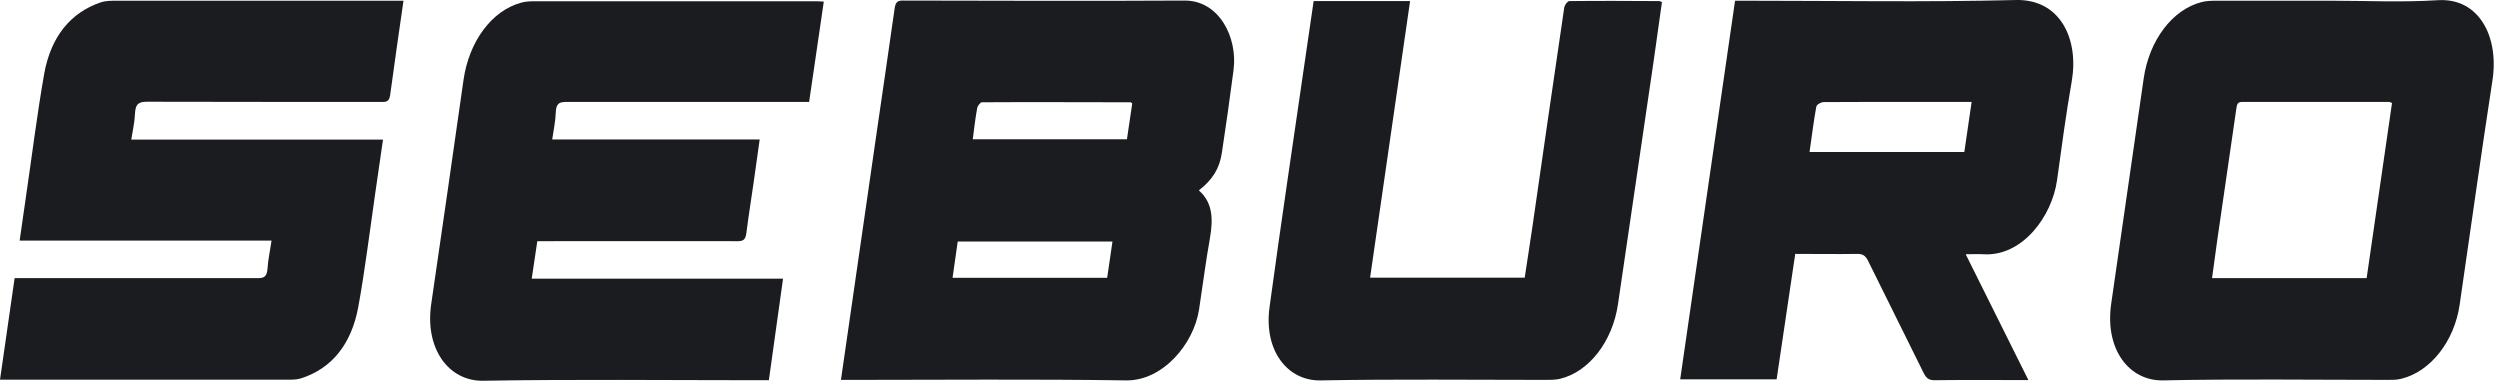 <?xml version="1.0" encoding="UTF-8"?> <svg xmlns="http://www.w3.org/2000/svg" width="391" height="60" viewBox="0 0 391 60" fill="none"><path d="M131.523 59.414C133.428 46.179 135.311 33.189 137.193 20.172C138.09 13.923 139.031 7.674 139.905 1.425C140.039 0.443 140.286 0.088 141.137 0.088C155.861 0.115 170.562 0.17 185.285 0.088C190.641 0.061 193.599 5.819 192.927 10.949C192.366 15.261 191.761 19.545 191.111 23.829C190.73 26.394 189.655 28.086 187.503 29.778C189.677 31.688 189.744 34.253 189.251 37.146C188.579 40.885 188.109 44.678 187.526 48.444C186.674 53.874 181.811 59.577 176.119 59.495C161.71 59.277 147.322 59.414 132.913 59.414H131.523ZM152.118 21.782C160.231 21.782 168.208 21.782 176.254 21.782C176.545 19.845 176.814 17.962 177.083 16.161C176.904 16.052 176.859 15.997 176.836 15.997C169.082 15.997 161.329 15.943 153.575 15.997C153.328 15.997 152.903 16.543 152.835 16.898C152.544 18.453 152.365 20.063 152.141 21.782H152.118ZM173.99 37.774C165.833 37.774 157.833 37.774 149.788 37.774C149.519 39.711 149.25 41.539 148.981 43.45C157.138 43.45 165.116 43.45 173.161 43.45C173.452 41.539 173.721 39.711 173.99 37.774Z" fill="#1A1C20"></path><path d="M20.505 21.835C33.637 21.835 46.702 21.835 59.902 21.835C59.476 24.782 59.073 27.566 58.669 30.349C57.818 36.216 57.1 42.138 56.047 47.95C54.972 53.845 51.879 57.665 47.016 59.193C46.456 59.357 45.851 59.384 45.268 59.384C30.522 59.384 15.754 59.384 1.008 59.384C0.74 59.384 0.471 59.384 0 59.384C0.762 54.063 1.524 48.878 2.286 43.502C2.824 43.502 3.317 43.502 3.81 43.502C15.978 43.502 28.169 43.502 40.338 43.502C41.301 43.502 41.75 43.257 41.839 42.001C41.929 40.582 42.243 39.218 42.467 37.635C29.335 37.635 16.292 37.635 3.07 37.635C3.429 35.152 3.742 32.887 4.079 30.622C5.02 24.236 5.804 17.824 6.925 11.465C7.978 5.735 11.026 1.969 15.777 0.359C16.538 0.113 17.39 0.113 18.219 0.113C32.786 0.113 47.33 0.113 61.896 0.113C62.277 0.113 62.658 0.113 63.106 0.113C62.389 5.134 61.672 9.992 61.022 14.849C60.865 16.023 60.283 15.941 59.588 15.941C47.419 15.941 35.228 15.941 23.06 15.913C21.85 15.913 21.177 16.105 21.11 17.796C21.065 19.106 20.752 20.389 20.527 21.862L20.505 21.835Z" fill="#1A1C20"></path><path d="M128.854 0.17C128.07 5.491 127.331 10.676 126.546 15.943H125.067C112.899 15.943 100.708 15.943 88.539 15.943C87.508 15.943 86.97 16.161 86.925 17.58C86.881 18.945 86.589 20.282 86.365 21.81C97.167 21.81 107.901 21.81 118.815 21.81C118.479 24.157 118.187 26.34 117.874 28.496C117.493 31.143 117.067 33.817 116.731 36.464C116.596 37.474 116.238 37.719 115.409 37.719C105.459 37.692 95.508 37.719 85.558 37.719C85.088 37.719 84.64 37.719 84.035 37.719C83.743 39.657 83.474 41.54 83.161 43.586C96.315 43.586 109.291 43.586 122.468 43.586C121.706 48.962 120.989 54.174 120.249 59.468H118.882C104.45 59.468 89.996 59.304 75.564 59.55C70.141 59.632 66.398 54.502 67.451 47.489C69.154 35.836 70.835 24.184 72.493 12.504C73.345 6.501 76.908 1.644 81.525 0.416C82.197 0.224 82.914 0.197 83.609 0.197C98.355 0.197 113.123 0.197 127.868 0.197C128.137 0.197 128.406 0.224 128.832 0.252L128.854 0.17Z" fill="#1A1C20"></path><path d="M307.422 39.737C310.716 46.368 313.921 52.781 317.237 59.439H314.369C310.425 59.439 306.481 59.412 302.536 59.466C301.685 59.466 301.237 59.139 300.811 58.238C297.965 52.426 295.029 46.641 292.183 40.828C291.78 39.982 291.309 39.709 290.525 39.709C287.298 39.764 284.071 39.709 280.776 39.709C279.79 46.313 278.827 52.781 277.863 59.33C272.866 59.33 267.891 59.33 262.781 59.33C265.65 39.6 268.496 19.952 271.364 0.113C271.88 0.113 272.373 0.113 272.866 0.113C286.984 0.113 301.125 0.359 315.243 0.004C322.235 -0.187 325.148 6.117 324.028 12.666C323.131 17.797 322.436 23.009 321.719 28.194C320.935 33.815 316.319 40.146 310.201 39.764C309.349 39.709 308.498 39.764 307.444 39.764L307.422 39.737ZM283.017 23.773C291.175 23.773 299.153 23.773 307.22 23.773C307.601 21.18 307.982 18.642 308.363 15.941C307.803 15.941 307.377 15.941 306.974 15.941C303.971 15.941 300.968 15.941 297.965 15.941C293.707 15.941 289.471 15.941 285.214 15.968C284.81 15.968 284.138 16.35 284.071 16.678C283.645 18.97 283.376 21.317 283.017 23.745V23.773Z" fill="#1A1C20"></path><path d="M364.431 0.113C370.056 0.113 375.681 0.386 381.283 0.031C387.67 -0.378 390.875 5.68 389.822 12.557C388.029 24.236 386.393 35.943 384.69 47.65C383.861 53.408 380.096 58.156 375.524 59.248C374.762 59.439 373.978 59.411 373.193 59.411C361.563 59.411 349.932 59.248 338.301 59.493C333.08 59.603 329.158 54.745 330.189 47.514C331.869 35.752 333.595 24.018 335.276 12.257C336.127 6.335 339.735 1.505 344.307 0.332C345.136 0.113 346.01 0.113 346.862 0.113C352.711 0.113 358.56 0.113 364.431 0.113ZM370.146 43.475C371.468 34.306 372.79 25.219 374.112 16.104C373.888 16.023 373.754 15.941 373.597 15.941C365.955 15.941 358.291 15.941 350.649 15.941C349.954 15.941 349.842 16.35 349.753 17.059C348.767 23.909 347.758 30.758 346.772 37.608C346.503 39.545 346.234 41.483 345.965 43.502C354.1 43.502 362.056 43.502 370.146 43.502V43.475Z" fill="#1A1C20"></path><path d="M259.933 0.307C259.507 3.39 259.081 6.447 258.633 9.53C256.773 22.22 254.913 34.881 253.053 47.571C252.201 53.41 248.526 58.159 243.977 59.25C243.26 59.414 242.498 59.414 241.758 59.414C230.015 59.414 218.25 59.278 206.507 59.496C201.42 59.578 197.633 54.911 198.552 48.062C200.345 34.881 202.317 21.756 204.222 8.602C204.625 5.819 205.028 3.008 205.454 0.17C210.496 0.17 215.427 0.17 220.536 0.17C218.452 14.606 216.368 28.933 214.284 43.423C222.374 43.423 230.352 43.423 238.464 43.423C238.845 40.858 239.271 38.238 239.652 35.591C241.31 24.13 242.946 12.641 244.649 1.18C244.716 0.771 245.165 0.17 245.456 0.17C250.14 0.116 254.823 0.143 259.507 0.17C259.619 0.17 259.731 0.252 259.933 0.334V0.307Z" fill="#1A1C20"></path></svg> 